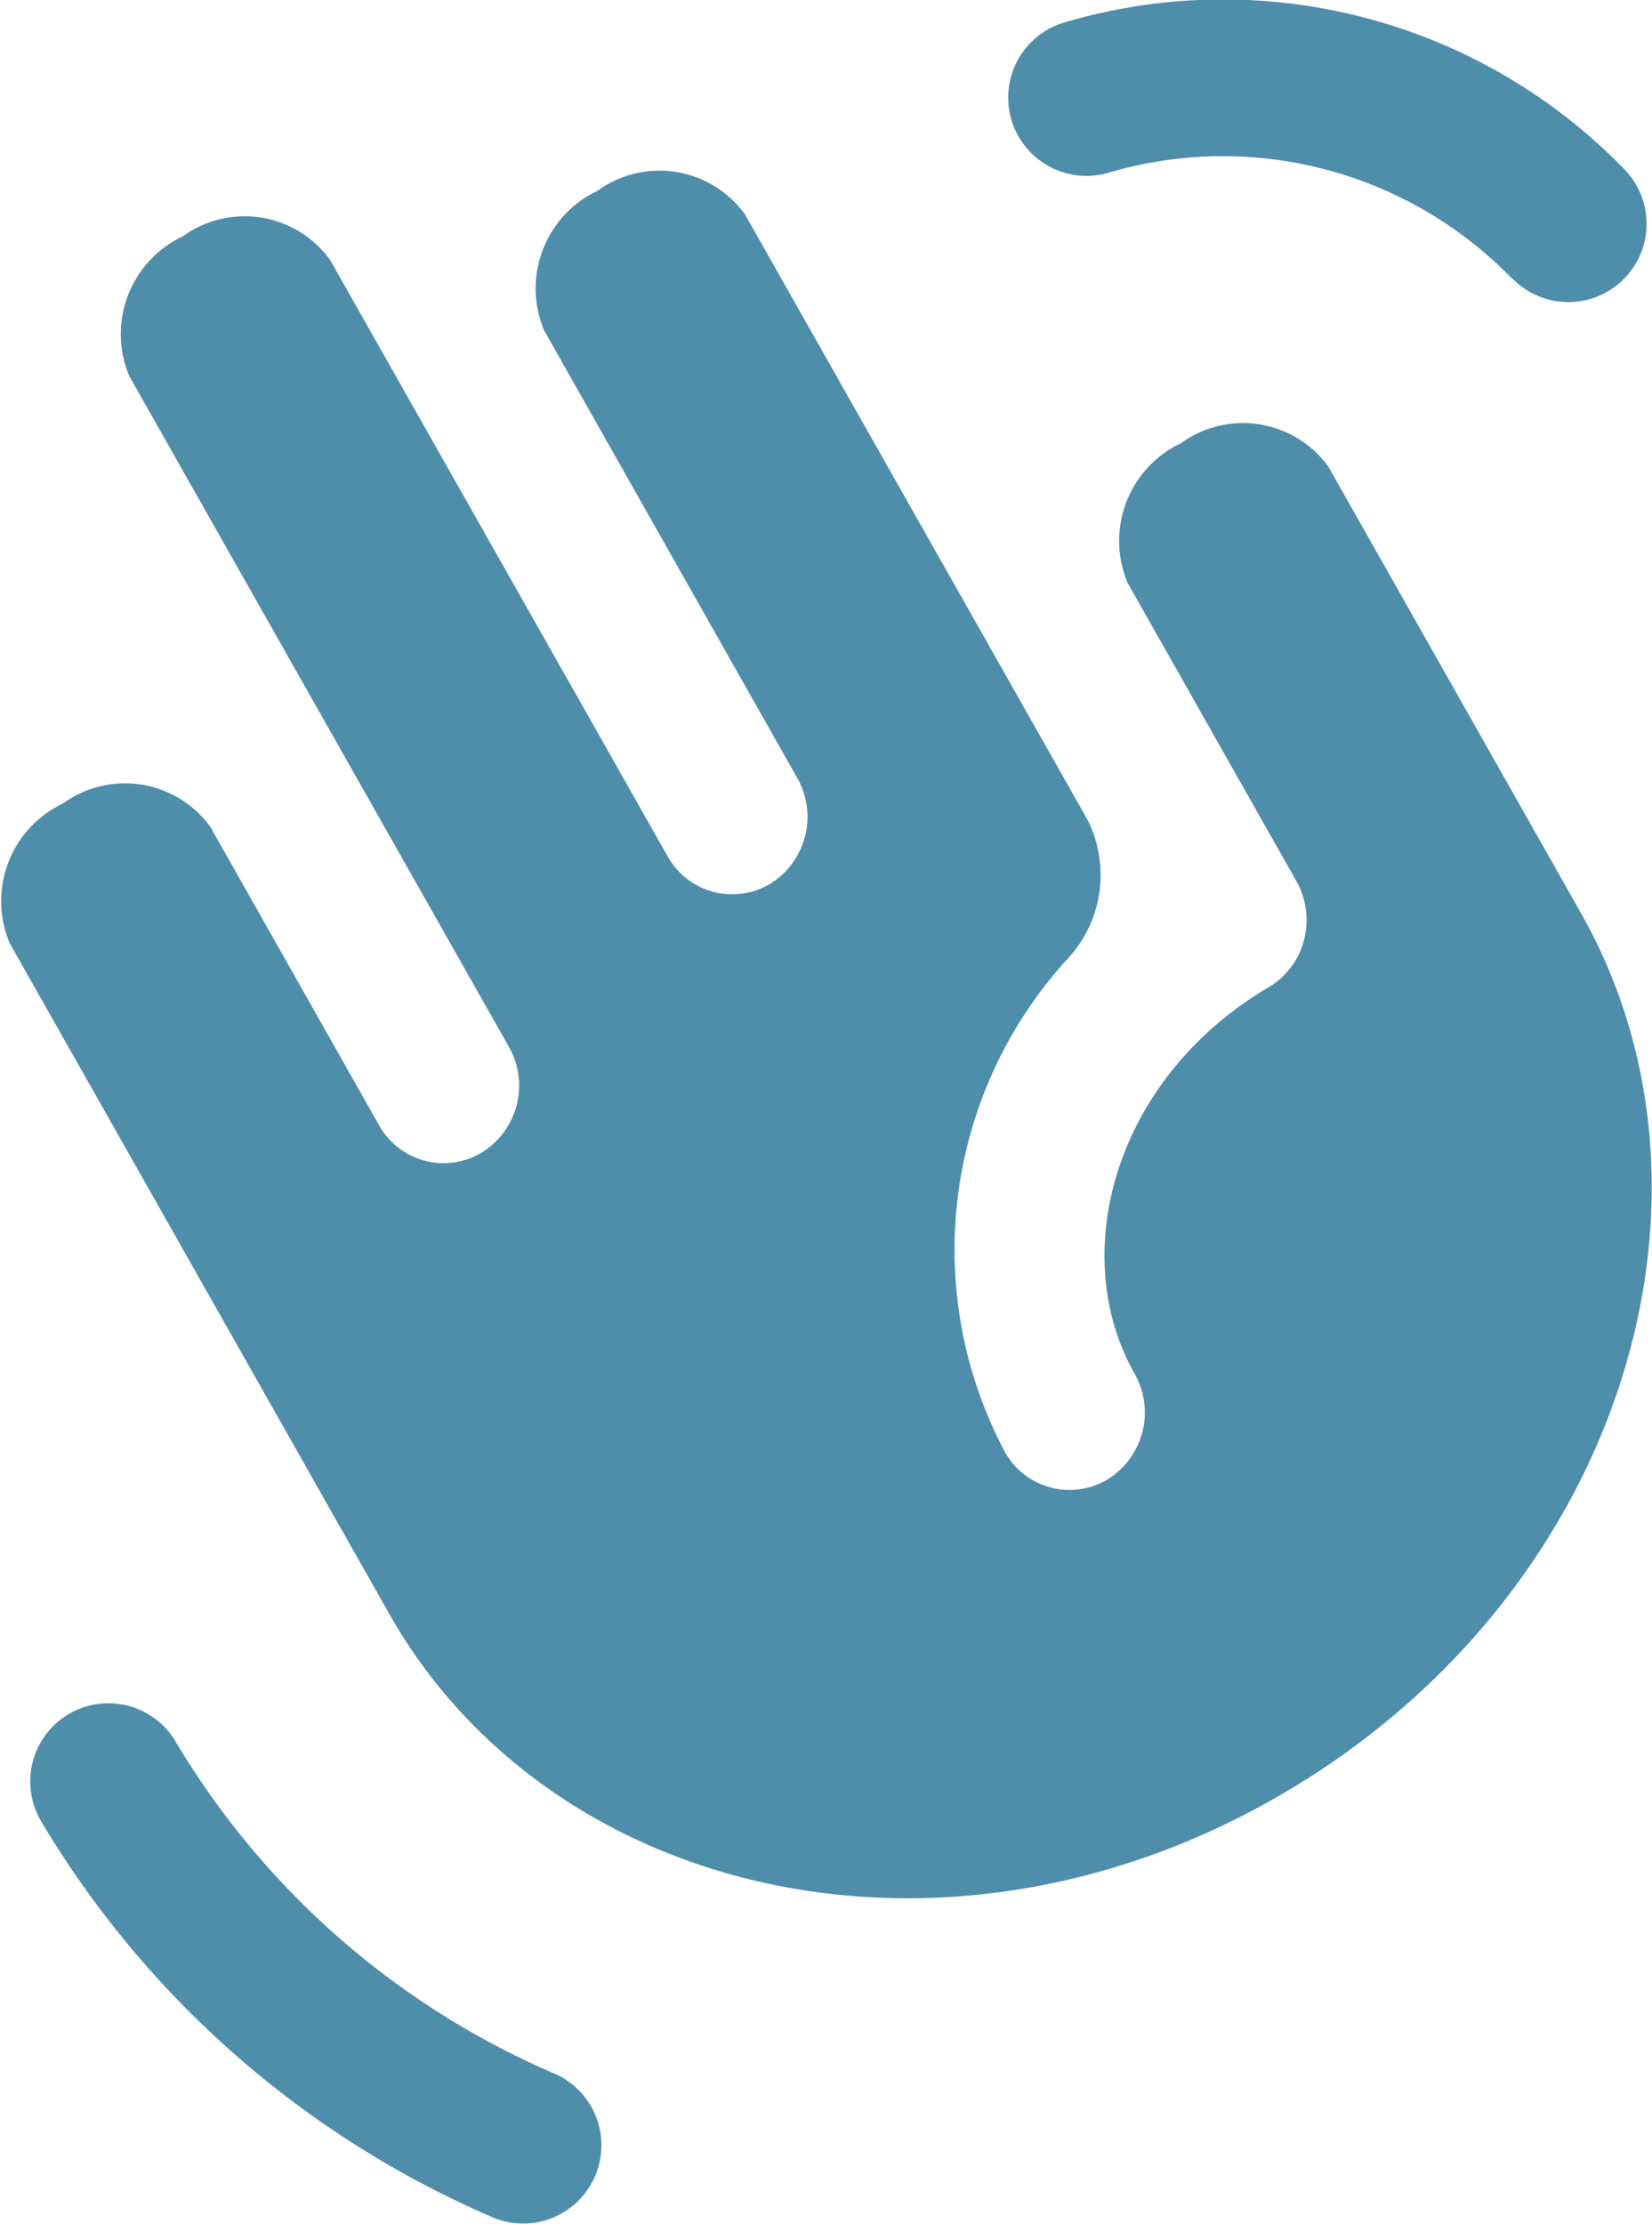 <svg xmlns="http://www.w3.org/2000/svg" width="26" height="35" viewBox="0 0 26 35">
  <defs>
    <style>
      .cls-1 {
        fill: #4f8eab;
        fill-rule: evenodd;
      }
    </style>
  </defs>
  <g id="hand-shake-svgrepo-com" transform="translate(-3.753 -1.25)">
    <path id="Tracé_132" data-name="Tracé 132" class="cls-1" d="M4.653,17.925a1.231,1.231,0,0,1,1.684.443A12.84,12.84,0,0,0,12.329,23.6a1.231,1.231,0,0,1-1,2.249,15.3,15.3,0,0,1-7.116-6.239A1.231,1.231,0,0,1,4.653,17.925Z" transform="translate(0.185 10.295)"/>
    <path id="Tracé_133" data-name="Tracé 133" class="cls-1" d="M22.006,5.637a6.342,6.342,0,0,0-6.363-1.666A1.231,1.231,0,0,1,14.969,1.6a8.8,8.8,0,0,1,8.8,2.311,1.231,1.231,0,1,1-1.759,1.723Z" transform="translate(5.547)"/>
    <path id="Tracé_134" data-name="Tracé 134" class="cls-1" d="M15.477,3.565a1.66,1.66,0,0,0-2.32-.37,1.7,1.7,0,0,0-.839,2.2L16.3,12.434a1.238,1.238,0,0,1-.426,1.666,1.163,1.163,0,0,1-1.617-.439L8.948,4.283a1.66,1.66,0,0,0-2.32-.37,1.7,1.7,0,0,0-.839,2.2l5.972,10.55a1.238,1.238,0,0,1-.426,1.666A1.163,1.163,0,0,1,9.719,17.9L7.065,13.206a1.66,1.66,0,0,0-2.32-.37,1.7,1.7,0,0,0-.839,2.2l5.972,10.55c2.536,4.481,8.8,5.935,14.1,2.81s7.19-9.361,4.659-13.831L24.66,7.537a1.66,1.66,0,0,0-2.32-.37,1.7,1.7,0,0,0-.839,2.2l2.654,4.689a1.25,1.25,0,0,1,.121.929,1.214,1.214,0,0,1-.555.742c-2.432,1.432-3.177,4.2-2.112,6.08a1.238,1.238,0,0,1-.426,1.666,1.163,1.163,0,0,1-1.617-.438,6.78,6.78,0,0,1,1-7.766,1.933,1.933,0,0,0,.3-2.182Z" transform="translate(0 1.057)"/>
  </g>
</svg>
